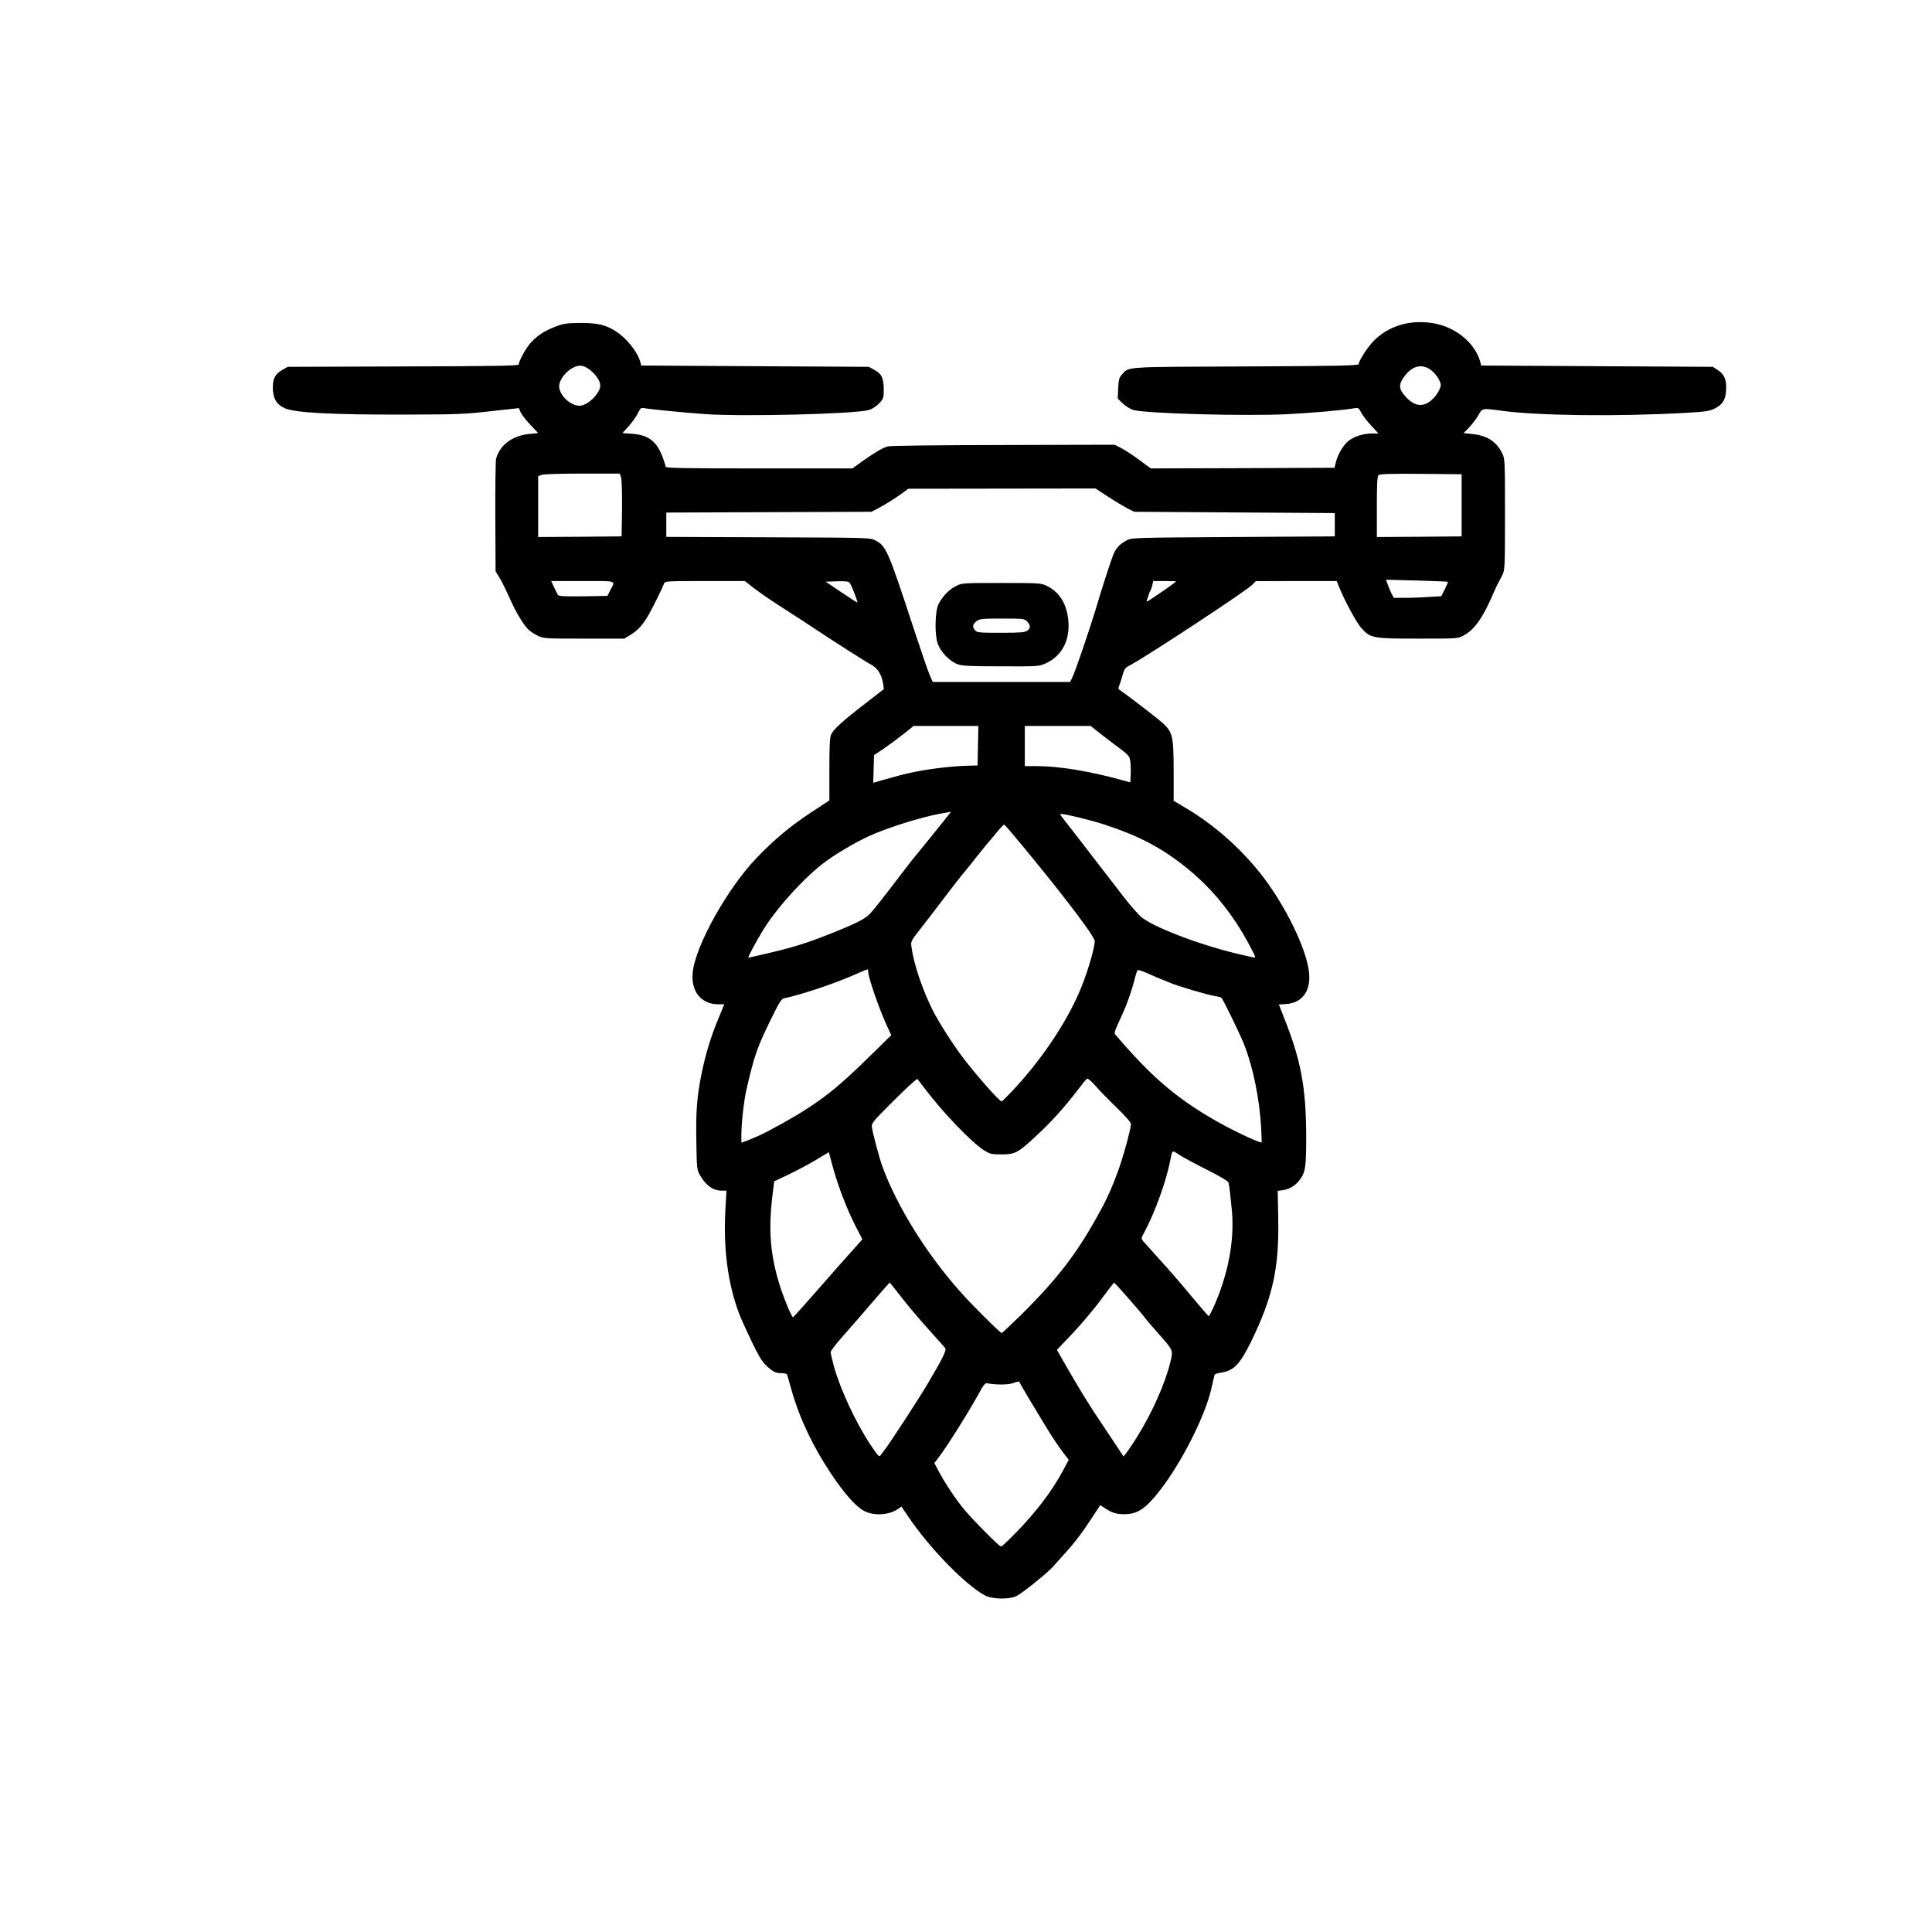 <?xml version="1.0" encoding="UTF-8" standalone="no"?>
<svg
   version="1.0"
   width="2048px"
   height="2048px"
   viewBox="0 0 2048 2048"
   preserveAspectRatio="xMidYMid meet"
   id="svg35"
   xmlns="http://www.w3.org/2000/svg"
   xmlns:svg="http://www.w3.org/2000/svg">
  <defs
     id="defs35" />
  <g
     fill="#000000"
     id="g9"
     transform="matrix(1.372,0,0,1.372,-347.396,-222.377)">
    <path
       d="m 1014.1,1394.7 c -14.9,-8 -42.3,-36.1 -58.5,-59.9 l -5.9,-8.7 -2.6,1.8 c -7,4.8 -18.3,5.6 -26,1.7 -6.5,-3.3 -15.4,-13.3 -25.8,-28.9 -14.3,-21.4 -24.6,-43.4 -30.7,-65.2 -1.6,-5.5 -3,-10.6 -3.2,-11.2 -0.2,-0.8 -2.1,-1.3 -4.7,-1.3 -3.5,0 -5.3,-0.7 -8.6,-3.3 -6.4,-5 -8.8,-9.3 -20.9,-35.7 -10.8,-23.9 -15.5,-54.5 -13.5,-88.2 l 0.8,-13.8 h -4 c -6.5,0 -12.2,-4.3 -16.8,-12.5 -2,-3.7 -2.2,-5.5 -2.5,-25.9 -0.4,-23.7 0.5,-34.6 4.3,-53.2 3.1,-14.7 7.1,-27.8 12.9,-41.7 L 812.8,938 H 808 c -13,0 -21.1,-10 -19.6,-24.5 2,-20.6 26.7,-64.9 49.3,-88.5 13.8,-14.4 26.3,-24.8 42.9,-35.7 l 13.4,-8.8 v -23.8 c 0,-17.7 0.3,-24.6 1.3,-27 1.8,-4.1 8.6,-10.3 26.6,-24.2 l 14.2,-11 -0.5,-3.7 c -1.1,-7.2 -4,-12.1 -8.7,-14.8 -5.3,-2.9 -27.2,-16.9 -42.6,-27.1 -6.2,-4.1 -18.4,-12.1 -27.2,-17.7 -8.9,-5.7 -18.8,-12.6 -22.2,-15.3 l -6.2,-4.9 h -30.9 c -28.5,0 -30.9,0.1 -31.5,1.8 -1,3 -7.6,16.4 -11.6,23.7 -4.7,8.3 -8.6,12.7 -14.7,16.3 l -4.5,2.7 h -31 c -29.5,0 -31.2,-0.1 -35.5,-2.1 -2.5,-1.2 -5.7,-3.2 -7.1,-4.5 -4.1,-3.7 -10,-13.5 -15.3,-25.5 -2.7,-6 -6.1,-12.9 -7.7,-15.4 l -2.8,-4.5 -0.2,-42 c -0.1,-23.1 0.2,-43.3 0.6,-45 2.9,-10.7 12.8,-18 26.2,-19.2 l 6.3,-0.6 -6.1,-6.5 c -3.4,-3.6 -6.7,-7.9 -7.5,-9.7 l -1.3,-3.1 -21.8,2.4 c -19.8,2.3 -25.9,2.5 -67.3,2.6 -55.8,0.1 -83.8,-1.4 -91.7,-4.9 -6.5,-2.9 -9.3,-7.7 -9.3,-16.1 0,-6.9 1.9,-10.4 7.4,-13.6 l 4.1,-2.3 89.3,-0.3 c 69.5,-0.2 89.2,-0.5 89.2,-1.5 0,-2.8 6,-13.5 9.7,-17.3 5.3,-5.6 10.4,-8.8 18.8,-12 6.1,-2.4 8.5,-2.7 19,-2.8 13.6,0 19.7,1.4 27.6,6.5 8.3,5.3 16.8,16 18.9,23.9 l 0.6,2.5 88,0.5 87.9,0.5 4.2,2.3 c 5.6,2.9 7.3,6.4 7.3,15.1 0,6.7 -0.1,7.2 -3.7,11 -2.4,2.4 -5.4,4.3 -8,5 -11.4,3.1 -97.9,5.2 -126.8,3.1 -16.5,-1.2 -42.9,-3.8 -46.6,-4.6 -2.4,-0.4 -2.9,0 -4.8,3.8 -1.1,2.4 -4.3,6.9 -7,10 l -5,5.5 7.2,0.5 c 14.8,1 21.3,7.3 26.3,25.6 0.3,0.9 15.6,1.2 72.3,1.2 h 71.9 l 7.6,-5.5 c 9.6,-6.8 15.5,-10.3 19.7,-11.5 1.9,-0.6 39.7,-1 89.3,-1.1 l 86.1,-0.2 5,2.6 c 2.8,1.4 9,5.5 13.9,9.1 l 8.9,6.6 71,-0.2 71,-0.3 1.1,-4.6 c 1.6,-6.2 5.9,-13.3 10.1,-16.5 4.3,-3.2 11.3,-5.4 17.8,-5.4 h 4.9 l -5.6,-6.1 c -3.1,-3.3 -6.5,-7.8 -7.7,-10 -1.8,-3.6 -2.2,-3.9 -5.2,-3.4 -9.6,1.6 -32.6,3.6 -52.1,4.6 -32.1,1.6 -109.6,-0.5 -118.9,-3.3 -2.2,-0.7 -5.8,-2.9 -8,-5 l -3.9,-3.7 0.3,-8 c 0.4,-6.8 0.8,-8.3 2.9,-10.6 5.8,-6.3 0.2,-5.9 95.8,-6.3 71.9,-0.3 87.2,-0.7 87.2,-1.8 0,-2.8 7.5,-14.1 12.5,-18.9 12.3,-11.8 30.3,-16.2 48.4,-12 16,3.8 29.4,15.7 33.1,29.5 l 0.6,2.5 89.5,0.5 89.5,0.5 4.1,2.7 c 5,3.3 6.7,7.7 6.1,15.9 -0.5,7.1 -2.7,10.5 -8.9,13.7 -3.8,1.9 -6.9,2.4 -22.9,3.3 -52.1,2.9 -113.5,2.2 -141.9,-1.7 -15.1,-2 -14.5,-2.2 -17.9,3.9 -1.7,2.8 -4.9,7 -7.1,9.3 l -4.1,4.1 6.7,0.7 c 11.6,1.2 18.8,5.9 23.3,15.2 1.9,3.8 2,6.2 2,46.8 0,40.8 -0.1,42.9 -2,46.9 -1.1,2.3 -2.5,4.9 -3,5.7 -0.5,0.8 -1.9,3.8 -3.1,6.5 -8.8,20.7 -15.2,30 -24.1,34.7 -4.2,2.3 -5,2.3 -34.8,2.3 -35.4,0 -37,-0.3 -44.1,-8.3 -3.8,-4.3 -13,-21.4 -17.2,-31.9 L 1286,611 h -31.2 l -31.3,0.1 -3,3 c -4.5,4.6 -81.3,55.1 -93.4,61.5 -4.6,2.4 -5.1,3 -6.6,8.2 -0.9,3.1 -2,6.8 -2.6,8.1 -0.8,1.9 -0.7,2.6 0.3,3.2 1.8,1 22.2,16.5 29.1,22.1 12.2,9.9 12.6,11.2 12.7,40.5 v 23.1 l 10.4,6.2 c 20.7,12.4 40.1,29.4 55.9,49 19.5,24.3 37,60 38.4,78.5 1.1,13.6 -5.6,22.4 -17.6,23.3 l -5.8,0.4 3.4,8.7 c 13.6,33.9 17.6,54.9 17.7,93.1 0,24.1 -0.5,27.6 -5.1,33.8 -3.2,4.3 -7.7,7 -12.8,7.8 l -4.1,0.6 0.4,21.8 c 0.7,37.9 -4.2,60.3 -21,94.7 -8.7,17.7 -13.5,22.6 -23.6,24 -2.4,0.3 -4.5,1.1 -4.6,1.7 -0.2,0.6 -1.4,5.6 -2.6,11.1 -4.9,21.1 -23,56.8 -39.6,78.1 -11,14.2 -17.3,18.4 -27.6,18.4 -6.3,0 -9.6,-1.1 -15.9,-5.3 l -2.6,-1.7 -7.3,11.1 c -7.2,11 -13.5,19.2 -21.6,27.9 -2.3,2.5 -5.6,6.2 -7.4,8.3 -4.2,4.8 -23.2,20.2 -28.2,22.8 -5.7,2.9 -18.9,2.7 -24.7,-0.4 z m 24,-48.4 c 16.5,-17 27.9,-32.2 36.7,-48.5 l 4.1,-7.8 -5.2,-6.9 c -2.9,-3.8 -8.6,-12.4 -12.7,-19.2 -8.7,-14.2 -19.9,-33 -20.3,-34.2 -0.1,-0.4 -2,-0.1 -4.2,0.8 -3.6,1.6 -13.7,1.7 -20.8,0.3 -1.3,-0.2 -2.8,1.6 -5.7,7 -7.1,13.2 -24.6,41.1 -30.9,49.4 l -4,5.3 3.9,7.3 c 5.2,9.5 13,21.2 19.3,28.7 7.2,8.6 27,28.5 28.3,28.5 0.6,0 5.8,-4.8 11.5,-10.7 z M 936,1283.2 c 3,-3.4 26,-38.7 33.3,-50.9 12.1,-20.4 15.4,-27 14.2,-28.7 -0.6,-0.7 -5.9,-6.7 -11.8,-13.2 -6,-6.6 -15.4,-17.6 -20.9,-24.6 -5.5,-7.1 -10.1,-12.8 -10.2,-12.8 -0.1,0 -6.3,7 -13.7,15.6 -7.4,8.6 -17.6,20.4 -22.6,26 -5.1,5.7 -9.3,11.2 -9.3,12.2 0,0.9 1.1,5.8 2.5,10.9 4.8,17.6 17.2,44.1 28.3,60.7 6,8.9 6.7,9.6 7.8,8 0.8,-1.1 1.8,-2.5 2.4,-3.2 z m 195.9,-11.2 c 11.6,-18.6 21.7,-41.4 25.6,-57.8 2.2,-8.9 2.3,-8.7 -9.5,-22 -4.7,-5.3 -9.6,-11 -10.8,-12.7 -3.7,-4.9 -22.7,-26.4 -23.2,-26.4 -0.3,0 -4.9,6 -10.3,13.3 -5.3,7.3 -15.2,18.9 -21.8,25.9 l -12.1,12.7 4.4,7.8 c 14.7,25.5 19.8,33.8 32.8,53.1 l 14.3,21.5 2.3,-3 c 1.3,-1.6 5.1,-7.2 8.3,-12.4 z m -90.1,-93.7 c 29.1,-28.8 44.6,-49.1 62.4,-82.3 5.3,-9.7 10.3,-21.5 14.7,-34.5 3.6,-10.9 8.1,-27.9 8.1,-30.8 0,-1.5 -3.9,-5.9 -11.4,-13.2 -6.2,-6 -13.6,-13.6 -16.4,-16.9 -2.8,-3.2 -5.5,-5.5 -6.1,-5.1 -0.6,0.3 -3.9,4.3 -7.2,8.7 -10.5,13.7 -20.6,24.9 -32.2,35.6 -14.2,13.2 -16.2,14.2 -27,14.2 -7.6,0 -8.7,-0.3 -13.1,-3.1 -9.6,-6 -31.6,-28.9 -45.6,-47.4 -2.9,-3.8 -5.6,-7.3 -6,-7.8 -0.3,-0.4 -8.5,7 -18,16.5 -15.6,15.5 -17.4,17.6 -17.2,20.3 0.4,4.1 5.7,24.2 8.3,31.2 11.4,30.9 33.9,67.1 60.3,96.7 8.4,9.6 30.6,31.6 31.8,31.6 0.3,0 6.9,-6.2 14.6,-13.7 z m -157.6,-18.8 c 9.6,-11 21.5,-24.5 26.4,-29.9 l 8.9,-10 -3.9,-7.5 c -8.1,-15.4 -15.7,-35.4 -20.1,-52.7 l -1.9,-7.1 -10,6 c -5.6,3.3 -15.1,8.4 -21.2,11.3 l -11,5.2 -1.2,9.4 c -3.6,28.6 -1.9,48.3 6.2,73.3 3.3,10 8.7,22.6 9.6,22.3 0.4,-0.2 8.6,-9.3 18.2,-20.3 z m 306.3,13.3 c 11.6,-25.8 16.6,-52 14.5,-75.3 -1.2,-12.7 -2,-19.3 -2.6,-21.7 -0.3,-1.1 -6.8,-5 -16.4,-9.8 -8.8,-4.4 -18.4,-9.6 -21.4,-11.5 -6.3,-4 -5.4,-4.7 -7.6,6 -3.4,16 -11.5,38.2 -19.2,52.8 -3.1,5.7 -3.1,5.7 -1.2,7.9 1,1.2 6.9,7.7 12.9,14.4 6.1,6.6 16.9,19.1 24,27.7 7.2,8.6 13.3,15.7 13.6,15.7 0.3,0 1.8,-2.8 3.4,-6.2 z M 839.1,1039.7 c 7.8,-3.4 26.8,-14 36.7,-20.4 16.1,-10.3 27.2,-19.5 46.5,-38.3 l 19.5,-19.1 -3.4,-7.4 c -6,-13 -14.4,-37.3 -14.4,-41.7 0,-1 -0.2,-1.8 -0.4,-1.8 -0.4,0 -6.6,2.5 -12.1,5 -13.8,6.1 -39.9,14.8 -52.5,17.4 -2.1,0.4 -3.8,3.2 -10.7,17.3 -10.1,20.7 -12.3,27 -18.3,52.9 -2,8.5 -4,26.1 -4,35.6 v 5.7 l 3.8,-1.3 c 2,-0.8 6.2,-2.5 9.3,-3.9 z m 388.5,-6.4 c -1.4,-23.2 -6.3,-47 -13.4,-64.8 -3.6,-8.9 -16.3,-34.9 -17.4,-35.6 -0.6,-0.4 -3.2,-1 -5.7,-1.4 -4.8,-0.7 -28.5,-7.7 -33.6,-10 -1.6,-0.7 -4.6,-1.8 -6.5,-2.6 -1.9,-0.7 -6.8,-2.8 -10.9,-4.7 -4,-1.8 -7.7,-3 -8,-2.5 -0.4,0.4 -1.3,3.3 -2.1,6.3 -1.7,7.4 -6.1,20.2 -9.3,27 -7.4,16.2 -7,15 -5,17.3 27,31.6 45.9,47.8 75.4,64.9 13,7.5 31.7,16.5 36.8,17.7 0.2,0.1 0,-5.2 -0.3,-11.6 z m -192.1,-28.5 c 21.3,-22.6 40.3,-50.5 51.2,-75.3 5.9,-13.3 12.3,-34.4 12.3,-40.3 0,-2.6 -11.9,-19 -33.4,-46.1 -16.4,-20.5 -35.5,-43.5 -36.5,-43.9 -0.4,-0.1 -3,2.6 -5.8,6 -2.8,3.5 -6.3,7.7 -7.8,9.3 -1.4,1.7 -4.7,5.7 -7.3,9 -2.5,3.3 -6.7,8.5 -9.2,11.5 -2.6,3 -9.4,11.8 -15.3,19.5 -5.8,7.7 -14.2,18.7 -18.7,24.4 -8,10.2 -8.2,10.5 -7.6,14.7 1.7,13 8.7,33.8 16.5,49.1 4.5,9 15.8,26.7 23.2,36.4 10.6,13.9 28.2,33.9 30,33.9 0.4,0 4.1,-3.7 8.4,-8.2 z M 838.7,900.4 c 26.4,-6 36,-8.9 57.6,-17.5 19,-7.6 25.4,-10.9 29.3,-15.1 3.1,-3.3 9,-10.8 25.4,-32.3 4.6,-6 8.6,-11.2 9,-11.5 0.5,-0.5 22.9,-28.1 26.2,-32.5 l 1.8,-2.2 -7.6,1.3 c -15.3,2.7 -43.7,11.6 -57.3,18.2 -10.5,5 -23.2,12.5 -32.1,19 -16,11.7 -38.6,36.7 -49,54.2 -5.1,8.4 -11.2,20 -10.6,20 0.3,0 3.5,-0.7 7.3,-1.6 z m 384.3,1.1 c 0,-1.1 -5.4,-11.2 -10.2,-19.4 -11.7,-19.3 -25.5,-35.4 -41.8,-48.7 -20,-16.2 -37.6,-25.5 -65,-34.4 -9.8,-3.2 -29.4,-8 -32.6,-8 -1.7,0 -2.4,-1 8.3,12.6 7.1,9.2 24.8,32.1 39.5,51.2 5.8,7.5 12.2,14.8 14.8,16.6 12.2,8.8 48.2,22 77.5,28.6 9.6,2.2 9.5,2.1 9.5,1.5 z M 948.5,761.1 c 14,-3.8 35.5,-6.9 52,-7.4 l 8,-0.2 0.3,-15.2 0.3,-15.3 h -25 -25 l -7.8,6.2 c -4.3,3.4 -11.2,8.5 -15.3,11.3 l -7.5,5 -0.3,10.7 -0.3,10.7 6.8,-2 c 3.7,-1 10,-2.8 13.8,-3.8 z m 178,-10.9 c -0.6,-3.9 -1.3,-4.7 -8.3,-10 -4.2,-3.1 -11,-8.3 -15,-11.4 l -7.3,-5.8 h -25.5 -25.4 v 15.5 15.5 h 9.4 c 17.3,0 41.3,4 67.1,11.2 l 5,1.4 0.3,-6 c 0.2,-3.4 0,-8 -0.3,-10.4 z m -44.7,-64.9 c 2.1,-4.2 13.3,-36.9 18.2,-53.3 5.3,-17.7 11.7,-37.3 13.4,-41.5 2.1,-5 5,-8.1 10.1,-10.8 4,-2.2 4.5,-2.2 82.5,-2.7 l 78.5,-0.5 v -9 -9 l -77.5,-0.5 -77.5,-0.5 -5.5,-2.8 c -3,-1.6 -9.7,-5.6 -14.9,-9 l -9.5,-6.2 -72.3,0.1 -72.4,0.1 -3.7,2.8 c -6.3,4.6 -14.1,9.5 -19.5,12.3 l -5.2,2.7 -79.2,0.3 -79.3,0.3 v 9.4 9.4 l 78.8,0.3 c 77.6,0.3 78.8,0.3 82.7,2.4 8.4,4.4 9.7,7.2 30,69.2 5.3,16.1 10.7,31.8 12,34.8 l 2.4,5.4 h 53 53.1 z M 913.3,620.4 c -1.4,-3.8 -3.1,-7.5 -3.8,-8.2 -0.8,-0.9 -3.7,-1.2 -9.8,-1 l -8.6,0.3 12.2,8.2 c 6.7,4.5 12.3,8.1 12.4,7.9 0.1,-0.1 -0.9,-3.4 -2.4,-7.2 z m 238.5,-1.7 c 5.6,-3.9 10.2,-7.2 10.2,-7.4 0,-0.1 -4,-0.3 -8.9,-0.3 h -8.9 l -0.7,3.3 c -0.4,1.7 -1.1,3.7 -1.5,4.2 -0.4,0.6 -1,1.9 -1.2,3 -0.3,1.1 -0.9,2.9 -1.4,3.9 -0.9,2.4 -1.1,2.5 12.4,-6.7 z m 205.4,4.6 9.6,-0.6 2.7,-5.4 c 1.5,-2.9 2.6,-5.5 2.4,-5.7 -0.2,-0.2 -11.1,-0.6 -24.1,-1 l -23.7,-0.6 1.4,3.9 c 0.7,2.1 2.1,5.3 2.9,7 l 1.7,3.1 h 8.7 c 4.8,0 13,-0.3 18.4,-0.7 z m -632.7,-4.8 c 4.3,-8.2 6.4,-7.5 -21,-7.5 h -24.4 l 2.2,4.8 c 1.2,2.6 2.6,5.3 3,6 0.7,0.9 5.3,1.2 19.5,1 l 18.7,-0.3 z m 9.3,-63.6 c 0.1,-12.7 -0.2,-22.8 -0.8,-24.3 l -1,-2.6 h -28.9 c -16.4,0 -30.1,0.4 -31.5,1 l -2.6,1 v 23.5 23.5 l 32.3,-0.2 32.2,-0.3 z m 648.7,-2.4 v -24 l -31.4,-0.3 c -22.3,-0.2 -31.8,0.1 -32.7,0.9 -1.1,0.9 -1.4,6 -1.4,24.5 V 577 l 32.8,-0.2 32.7,-0.3 z M 709,472.1 c 4.6,-3.7 8,-8.8 8,-12.1 0,-5.9 -9.5,-15.4 -15.4,-15.4 -7.6,0 -17.4,10.3 -16.3,17.1 1.3,7.6 10.6,15 17.2,13.7 1.7,-0.3 4.6,-1.8 6.5,-3.3 z m 646.8,1.5 c 3.8,-2 7.8,-6.5 9.6,-10.7 1.4,-3.3 1.4,-3.9 -0.6,-7.9 -1.2,-2.3 -3.9,-5.5 -6.1,-7.1 -7.2,-5.2 -14.8,-3.2 -21,5.8 -3.7,5.2 -3.7,8.5 0,13.1 6.1,7.6 12.2,9.9 18.1,6.8 z"
       id="path8" />
    <path
       d="m 993.1,675.3 c -6.1,-2.2 -13.1,-9.4 -15.4,-16 -2.5,-7 -2.1,-24.9 0.6,-30.4 2.9,-5.8 8.1,-11.3 13.3,-13.9 4.8,-2.5 4.8,-2.5 35.3,-2.5 29.9,0 30.7,0.1 35.2,2.3 8.7,4.3 14.1,12 16,22.8 3,17 -3.4,30.9 -16.9,37 -5.2,2.4 -5.8,2.4 -34.5,2.3 -23.8,0 -30,-0.3 -33.6,-1.6 z m 53.7,-25.9 c 2.8,-1.9 2.8,-4.1 0,-7.1 -2.1,-2.2 -2.7,-2.3 -19.3,-2.3 -15.9,0 -17.4,0.2 -19.9,2.1 -3,2.4 -3.3,4.5 -0.9,7.1 1.4,1.6 3.4,1.8 19.7,1.8 14.8,0 18.6,-0.3 20.4,-1.6 z"
       id="path9" />
  </g>
</svg>
